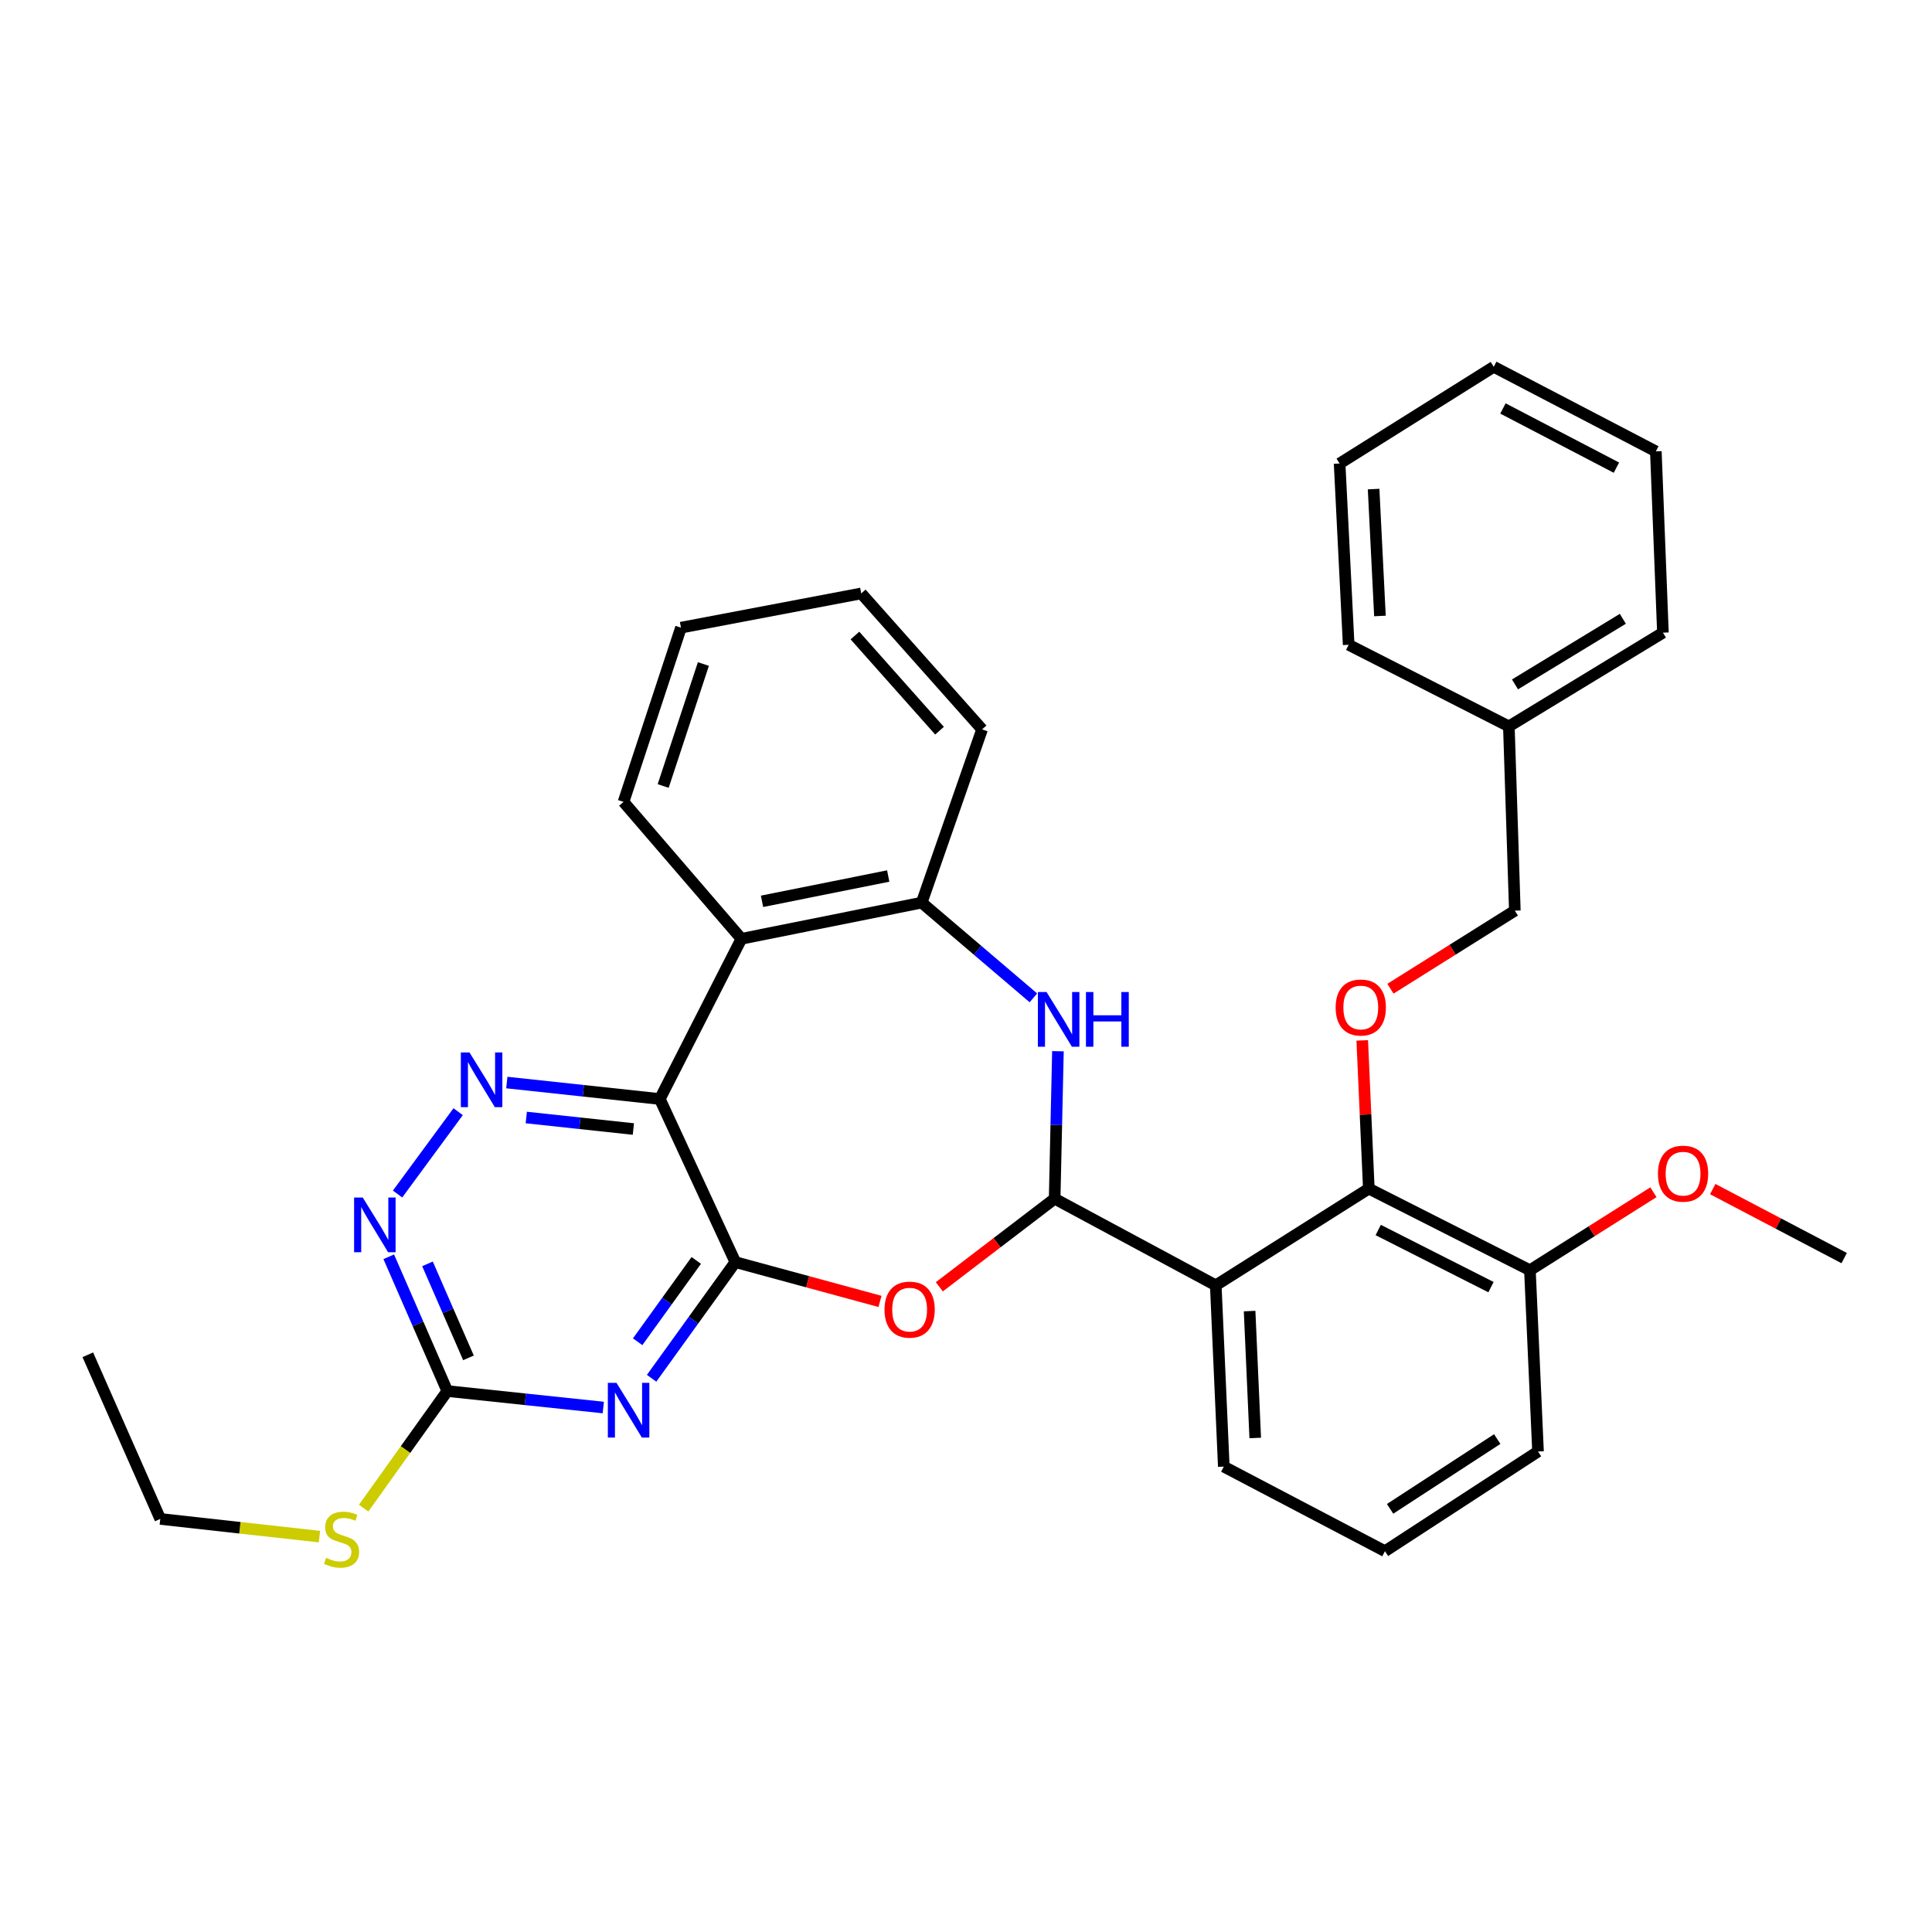 <?xml version='1.0' encoding='iso-8859-1'?>
<svg version='1.1' baseProfile='full'
              xmlns='http://www.w3.org/2000/svg'
                      xmlns:rdkit='http://www.rdkit.org/xml'
                      xmlns:xlink='http://www.w3.org/1999/xlink'
                  xml:space='preserve'
width='1000px' height='1000px' viewBox='0 0 1000 1000'>
<!-- END OF HEADER -->
<rect style='opacity:1.0;fill:#FFFFFF;stroke:none' width='1000' height='1000' x='0' y='0'> </rect>
<path class='bond-0' d='M 380.613,653.265 L 341.522,568.844' style='fill:none;fill-rule:evenodd;stroke:#000000;stroke-width:6px;stroke-linecap:butt;stroke-linejoin:miter;stroke-opacity:1' />
<path class='bond-2' d='M 380.613,653.265 L 358.941,683.329' style='fill:none;fill-rule:evenodd;stroke:#000000;stroke-width:6px;stroke-linecap:butt;stroke-linejoin:miter;stroke-opacity:1' />
<path class='bond-2' d='M 358.941,683.329 L 337.269,713.393' style='fill:none;fill-rule:evenodd;stroke:#0000FF;stroke-width:6px;stroke-linecap:butt;stroke-linejoin:miter;stroke-opacity:1' />
<path class='bond-2' d='M 360.39,652.393 L 345.22,673.438' style='fill:none;fill-rule:evenodd;stroke:#000000;stroke-width:6px;stroke-linecap:butt;stroke-linejoin:miter;stroke-opacity:1' />
<path class='bond-2' d='M 345.22,673.438 L 330.05,694.483' style='fill:none;fill-rule:evenodd;stroke:#0000FF;stroke-width:6px;stroke-linecap:butt;stroke-linejoin:miter;stroke-opacity:1' />
<path class='bond-3' d='M 380.613,653.265 L 418.049,663.439' style='fill:none;fill-rule:evenodd;stroke:#000000;stroke-width:6px;stroke-linecap:butt;stroke-linejoin:miter;stroke-opacity:1' />
<path class='bond-3' d='M 418.049,663.439 L 455.486,673.613' style='fill:none;fill-rule:evenodd;stroke:#FF0000;stroke-width:6px;stroke-linecap:butt;stroke-linejoin:miter;stroke-opacity:1' />
<path class='bond-6' d='M 341.522,568.844 L 301.927,564.584' style='fill:none;fill-rule:evenodd;stroke:#000000;stroke-width:6px;stroke-linecap:butt;stroke-linejoin:miter;stroke-opacity:1' />
<path class='bond-6' d='M 301.927,564.584 L 262.332,560.325' style='fill:none;fill-rule:evenodd;stroke:#0000FF;stroke-width:6px;stroke-linecap:butt;stroke-linejoin:miter;stroke-opacity:1' />
<path class='bond-6' d='M 327.834,584.383 L 300.118,581.402' style='fill:none;fill-rule:evenodd;stroke:#000000;stroke-width:6px;stroke-linecap:butt;stroke-linejoin:miter;stroke-opacity:1' />
<path class='bond-6' d='M 300.118,581.402 L 272.402,578.42' style='fill:none;fill-rule:evenodd;stroke:#0000FF;stroke-width:6px;stroke-linecap:butt;stroke-linejoin:miter;stroke-opacity:1' />
<path class='bond-7' d='M 341.522,568.844 L 383.751,485.916' style='fill:none;fill-rule:evenodd;stroke:#000000;stroke-width:6px;stroke-linecap:butt;stroke-linejoin:miter;stroke-opacity:1' />
<path class='bond-1' d='M 545.885,620.442 L 516.035,643.244' style='fill:none;fill-rule:evenodd;stroke:#000000;stroke-width:6px;stroke-linecap:butt;stroke-linejoin:miter;stroke-opacity:1' />
<path class='bond-1' d='M 516.035,643.244 L 486.184,666.047' style='fill:none;fill-rule:evenodd;stroke:#FF0000;stroke-width:6px;stroke-linecap:butt;stroke-linejoin:miter;stroke-opacity:1' />
<path class='bond-4' d='M 545.885,620.442 L 629.273,665.284' style='fill:none;fill-rule:evenodd;stroke:#000000;stroke-width:6px;stroke-linecap:butt;stroke-linejoin:miter;stroke-opacity:1' />
<path class='bond-5' d='M 545.885,620.442 L 546.735,582.276' style='fill:none;fill-rule:evenodd;stroke:#000000;stroke-width:6px;stroke-linecap:butt;stroke-linejoin:miter;stroke-opacity:1' />
<path class='bond-5' d='M 546.735,582.276 L 547.585,544.11' style='fill:none;fill-rule:evenodd;stroke:#0000FF;stroke-width:6px;stroke-linecap:butt;stroke-linejoin:miter;stroke-opacity:1' />
<path class='bond-9' d='M 312.26,728.533 L 271.891,724.272' style='fill:none;fill-rule:evenodd;stroke:#0000FF;stroke-width:6px;stroke-linecap:butt;stroke-linejoin:miter;stroke-opacity:1' />
<path class='bond-9' d='M 271.891,724.272 L 231.522,720.011' style='fill:none;fill-rule:evenodd;stroke:#000000;stroke-width:6px;stroke-linecap:butt;stroke-linejoin:miter;stroke-opacity:1' />
<path class='bond-8' d='M 629.273,665.284 L 708.498,615.227' style='fill:none;fill-rule:evenodd;stroke:#000000;stroke-width:6px;stroke-linecap:butt;stroke-linejoin:miter;stroke-opacity:1' />
<path class='bond-16' d='M 629.273,665.284 L 633.436,759.121' style='fill:none;fill-rule:evenodd;stroke:#000000;stroke-width:6px;stroke-linecap:butt;stroke-linejoin:miter;stroke-opacity:1' />
<path class='bond-16' d='M 646.795,678.61 L 649.709,744.296' style='fill:none;fill-rule:evenodd;stroke:#000000;stroke-width:6px;stroke-linecap:butt;stroke-linejoin:miter;stroke-opacity:1' />
<path class='bond-34' d='M 534.883,516.488 L 505.973,491.843' style='fill:none;fill-rule:evenodd;stroke:#0000FF;stroke-width:6px;stroke-linecap:butt;stroke-linejoin:miter;stroke-opacity:1' />
<path class='bond-34' d='M 505.973,491.843 L 477.062,467.198' style='fill:none;fill-rule:evenodd;stroke:#000000;stroke-width:6px;stroke-linecap:butt;stroke-linejoin:miter;stroke-opacity:1' />
<path class='bond-33' d='M 237.137,575.411 L 205.778,618.023' style='fill:none;fill-rule:evenodd;stroke:#0000FF;stroke-width:6px;stroke-linecap:butt;stroke-linejoin:miter;stroke-opacity:1' />
<path class='bond-10' d='M 383.751,485.916 L 477.062,467.198' style='fill:none;fill-rule:evenodd;stroke:#000000;stroke-width:6px;stroke-linecap:butt;stroke-linejoin:miter;stroke-opacity:1' />
<path class='bond-10' d='M 394.421,466.524 L 459.739,453.421' style='fill:none;fill-rule:evenodd;stroke:#000000;stroke-width:6px;stroke-linecap:butt;stroke-linejoin:miter;stroke-opacity:1' />
<path class='bond-17' d='M 383.751,485.916 L 322.737,415.064' style='fill:none;fill-rule:evenodd;stroke:#000000;stroke-width:6px;stroke-linecap:butt;stroke-linejoin:miter;stroke-opacity:1' />
<path class='bond-12' d='M 708.498,615.227 L 706.796,576.867' style='fill:none;fill-rule:evenodd;stroke:#000000;stroke-width:6px;stroke-linecap:butt;stroke-linejoin:miter;stroke-opacity:1' />
<path class='bond-12' d='M 706.796,576.867 L 705.094,538.507' style='fill:none;fill-rule:evenodd;stroke:#FF0000;stroke-width:6px;stroke-linecap:butt;stroke-linejoin:miter;stroke-opacity:1' />
<path class='bond-13' d='M 708.498,615.227 L 791.886,657.465' style='fill:none;fill-rule:evenodd;stroke:#000000;stroke-width:6px;stroke-linecap:butt;stroke-linejoin:miter;stroke-opacity:1' />
<path class='bond-13' d='M 713.363,636.651 L 771.734,666.219' style='fill:none;fill-rule:evenodd;stroke:#000000;stroke-width:6px;stroke-linecap:butt;stroke-linejoin:miter;stroke-opacity:1' />
<path class='bond-11' d='M 231.522,720.011 L 216.369,685.259' style='fill:none;fill-rule:evenodd;stroke:#000000;stroke-width:6px;stroke-linecap:butt;stroke-linejoin:miter;stroke-opacity:1' />
<path class='bond-11' d='M 216.369,685.259 L 201.216,650.507' style='fill:none;fill-rule:evenodd;stroke:#0000FF;stroke-width:6px;stroke-linecap:butt;stroke-linejoin:miter;stroke-opacity:1' />
<path class='bond-11' d='M 242.481,702.825 L 231.874,678.499' style='fill:none;fill-rule:evenodd;stroke:#000000;stroke-width:6px;stroke-linecap:butt;stroke-linejoin:miter;stroke-opacity:1' />
<path class='bond-11' d='M 231.874,678.499 L 221.267,654.172' style='fill:none;fill-rule:evenodd;stroke:#0000FF;stroke-width:6px;stroke-linecap:butt;stroke-linejoin:miter;stroke-opacity:1' />
<path class='bond-14' d='M 231.522,720.011 L 209.87,750.312' style='fill:none;fill-rule:evenodd;stroke:#000000;stroke-width:6px;stroke-linecap:butt;stroke-linejoin:miter;stroke-opacity:1' />
<path class='bond-14' d='M 209.87,750.312 L 188.219,780.613' style='fill:none;fill-rule:evenodd;stroke:#CCCC00;stroke-width:6px;stroke-linecap:butt;stroke-linejoin:miter;stroke-opacity:1' />
<path class='bond-20' d='M 477.062,467.198 L 508.326,377.523' style='fill:none;fill-rule:evenodd;stroke:#000000;stroke-width:6px;stroke-linecap:butt;stroke-linejoin:miter;stroke-opacity:1' />
<path class='bond-15' d='M 719.689,511.762 L 751.883,491.557' style='fill:none;fill-rule:evenodd;stroke:#FF0000;stroke-width:6px;stroke-linecap:butt;stroke-linejoin:miter;stroke-opacity:1' />
<path class='bond-15' d='M 751.883,491.557 L 784.077,471.351' style='fill:none;fill-rule:evenodd;stroke:#000000;stroke-width:6px;stroke-linecap:butt;stroke-linejoin:miter;stroke-opacity:1' />
<path class='bond-18' d='M 791.886,657.465 L 823.845,637.282' style='fill:none;fill-rule:evenodd;stroke:#000000;stroke-width:6px;stroke-linecap:butt;stroke-linejoin:miter;stroke-opacity:1' />
<path class='bond-18' d='M 823.845,637.282 L 855.805,617.098' style='fill:none;fill-rule:evenodd;stroke:#FF0000;stroke-width:6px;stroke-linecap:butt;stroke-linejoin:miter;stroke-opacity:1' />
<path class='bond-36' d='M 791.886,657.465 L 796.077,751.293' style='fill:none;fill-rule:evenodd;stroke:#000000;stroke-width:6px;stroke-linecap:butt;stroke-linejoin:miter;stroke-opacity:1' />
<path class='bond-23' d='M 165.345,795.344 L 124.151,790.768' style='fill:none;fill-rule:evenodd;stroke:#CCCC00;stroke-width:6px;stroke-linecap:butt;stroke-linejoin:miter;stroke-opacity:1' />
<path class='bond-23' d='M 124.151,790.768 L 82.957,786.193' style='fill:none;fill-rule:evenodd;stroke:#000000;stroke-width:6px;stroke-linecap:butt;stroke-linejoin:miter;stroke-opacity:1' />
<path class='bond-19' d='M 784.077,471.351 L 780.985,375.973' style='fill:none;fill-rule:evenodd;stroke:#000000;stroke-width:6px;stroke-linecap:butt;stroke-linejoin:miter;stroke-opacity:1' />
<path class='bond-21' d='M 633.436,759.121 L 716.852,802.891' style='fill:none;fill-rule:evenodd;stroke:#000000;stroke-width:6px;stroke-linecap:butt;stroke-linejoin:miter;stroke-opacity:1' />
<path class='bond-27' d='M 322.737,415.064 L 352.469,324.873' style='fill:none;fill-rule:evenodd;stroke:#000000;stroke-width:6px;stroke-linecap:butt;stroke-linejoin:miter;stroke-opacity:1' />
<path class='bond-27' d='M 343.261,406.831 L 364.073,343.697' style='fill:none;fill-rule:evenodd;stroke:#000000;stroke-width:6px;stroke-linecap:butt;stroke-linejoin:miter;stroke-opacity:1' />
<path class='bond-24' d='M 886.503,615.469 L 920.524,633.329' style='fill:none;fill-rule:evenodd;stroke:#FF0000;stroke-width:6px;stroke-linecap:butt;stroke-linejoin:miter;stroke-opacity:1' />
<path class='bond-24' d='M 920.524,633.329 L 954.545,651.188' style='fill:none;fill-rule:evenodd;stroke:#000000;stroke-width:6px;stroke-linecap:butt;stroke-linejoin:miter;stroke-opacity:1' />
<path class='bond-25' d='M 780.985,375.973 L 860.727,327.466' style='fill:none;fill-rule:evenodd;stroke:#000000;stroke-width:6px;stroke-linecap:butt;stroke-linejoin:miter;stroke-opacity:1' />
<path class='bond-25' d='M 784.156,354.246 L 839.975,320.291' style='fill:none;fill-rule:evenodd;stroke:#000000;stroke-width:6px;stroke-linecap:butt;stroke-linejoin:miter;stroke-opacity:1' />
<path class='bond-26' d='M 780.985,375.973 L 698.067,333.743' style='fill:none;fill-rule:evenodd;stroke:#000000;stroke-width:6px;stroke-linecap:butt;stroke-linejoin:miter;stroke-opacity:1' />
<path class='bond-35' d='M 508.326,377.523 L 445.771,307.16' style='fill:none;fill-rule:evenodd;stroke:#000000;stroke-width:6px;stroke-linecap:butt;stroke-linejoin:miter;stroke-opacity:1' />
<path class='bond-35' d='M 486.301,378.207 L 442.513,328.952' style='fill:none;fill-rule:evenodd;stroke:#000000;stroke-width:6px;stroke-linecap:butt;stroke-linejoin:miter;stroke-opacity:1' />
<path class='bond-22' d='M 716.852,802.891 L 796.077,751.293' style='fill:none;fill-rule:evenodd;stroke:#000000;stroke-width:6px;stroke-linecap:butt;stroke-linejoin:miter;stroke-opacity:1' />
<path class='bond-22' d='M 719.504,780.978 L 774.962,744.86' style='fill:none;fill-rule:evenodd;stroke:#000000;stroke-width:6px;stroke-linecap:butt;stroke-linejoin:miter;stroke-opacity:1' />
<path class='bond-28' d='M 82.957,786.193 L 45.455,701.236' style='fill:none;fill-rule:evenodd;stroke:#000000;stroke-width:6px;stroke-linecap:butt;stroke-linejoin:miter;stroke-opacity:1' />
<path class='bond-31' d='M 860.727,327.466 L 857.062,233.629' style='fill:none;fill-rule:evenodd;stroke:#000000;stroke-width:6px;stroke-linecap:butt;stroke-linejoin:miter;stroke-opacity:1' />
<path class='bond-30' d='M 698.067,333.743 L 693.378,239.916' style='fill:none;fill-rule:evenodd;stroke:#000000;stroke-width:6px;stroke-linecap:butt;stroke-linejoin:miter;stroke-opacity:1' />
<path class='bond-30' d='M 714.257,318.825 L 710.975,253.145' style='fill:none;fill-rule:evenodd;stroke:#000000;stroke-width:6px;stroke-linecap:butt;stroke-linejoin:miter;stroke-opacity:1' />
<path class='bond-29' d='M 352.469,324.873 L 445.771,307.16' style='fill:none;fill-rule:evenodd;stroke:#000000;stroke-width:6px;stroke-linecap:butt;stroke-linejoin:miter;stroke-opacity:1' />
<path class='bond-32' d='M 693.378,239.916 L 773.158,189.858' style='fill:none;fill-rule:evenodd;stroke:#000000;stroke-width:6px;stroke-linecap:butt;stroke-linejoin:miter;stroke-opacity:1' />
<path class='bond-37' d='M 857.062,233.629 L 773.158,189.858' style='fill:none;fill-rule:evenodd;stroke:#000000;stroke-width:6px;stroke-linecap:butt;stroke-linejoin:miter;stroke-opacity:1' />
<path class='bond-37' d='M 836.653,242.06 L 777.92,211.42' style='fill:none;fill-rule:evenodd;stroke:#000000;stroke-width:6px;stroke-linecap:butt;stroke-linejoin:miter;stroke-opacity:1' />
<path  class='atom-3' d='M 319.099 715.755
L 328.379 730.755
Q 329.299 732.235, 330.779 734.915
Q 332.259 737.595, 332.339 737.755
L 332.339 715.755
L 336.099 715.755
L 336.099 744.075
L 332.219 744.075
L 322.259 727.675
Q 321.099 725.755, 319.859 723.555
Q 318.659 721.355, 318.299 720.675
L 318.299 744.075
L 314.619 744.075
L 314.619 715.755
L 319.099 715.755
' fill='#0000FF'/>
<path  class='atom-4' d='M 457.823 677.862
Q 457.823 671.062, 461.183 667.262
Q 464.543 663.462, 470.823 663.462
Q 477.103 663.462, 480.463 667.262
Q 483.823 671.062, 483.823 677.862
Q 483.823 684.742, 480.423 688.662
Q 477.023 692.542, 470.823 692.542
Q 464.583 692.542, 461.183 688.662
Q 457.823 684.782, 457.823 677.862
M 470.823 689.342
Q 475.143 689.342, 477.463 686.462
Q 479.823 683.542, 479.823 677.862
Q 479.823 672.302, 477.463 669.502
Q 475.143 666.662, 470.823 666.662
Q 466.503 666.662, 464.143 669.462
Q 461.823 672.262, 461.823 677.862
Q 461.823 683.582, 464.143 686.462
Q 466.503 689.342, 470.823 689.342
' fill='#FF0000'/>
<path  class='atom-6' d='M 541.692 513.469
L 550.972 528.469
Q 551.892 529.949, 553.372 532.629
Q 554.852 535.309, 554.932 535.469
L 554.932 513.469
L 558.692 513.469
L 558.692 541.789
L 554.812 541.789
L 544.852 525.389
Q 543.692 523.469, 542.452 521.269
Q 541.252 519.069, 540.892 518.389
L 540.892 541.789
L 537.212 541.789
L 537.212 513.469
L 541.692 513.469
' fill='#0000FF'/>
<path  class='atom-6' d='M 562.092 513.469
L 565.932 513.469
L 565.932 525.509
L 580.412 525.509
L 580.412 513.469
L 584.252 513.469
L 584.252 541.789
L 580.412 541.789
L 580.412 528.709
L 565.932 528.709
L 565.932 541.789
L 562.092 541.789
L 562.092 513.469
' fill='#0000FF'/>
<path  class='atom-7' d='M 243.013 544.76
L 252.293 559.76
Q 253.213 561.24, 254.693 563.92
Q 256.173 566.6, 256.253 566.76
L 256.253 544.76
L 260.013 544.76
L 260.013 573.08
L 256.133 573.08
L 246.173 556.68
Q 245.013 554.76, 243.773 552.56
Q 242.573 550.36, 242.213 549.68
L 242.213 573.08
L 238.533 573.08
L 238.533 544.76
L 243.013 544.76
' fill='#0000FF'/>
<path  class='atom-12' d='M 187.759 619.841
L 197.039 634.841
Q 197.959 636.321, 199.439 639.001
Q 200.919 641.681, 200.999 641.841
L 200.999 619.841
L 204.759 619.841
L 204.759 648.161
L 200.879 648.161
L 190.919 631.761
Q 189.759 629.841, 188.519 627.641
Q 187.319 625.441, 186.959 624.761
L 186.959 648.161
L 183.279 648.161
L 183.279 619.841
L 187.759 619.841
' fill='#0000FF'/>
<path  class='atom-13' d='M 691.335 521.479
Q 691.335 514.679, 694.695 510.879
Q 698.055 507.079, 704.335 507.079
Q 710.615 507.079, 713.975 510.879
Q 717.335 514.679, 717.335 521.479
Q 717.335 528.359, 713.935 532.279
Q 710.535 536.159, 704.335 536.159
Q 698.095 536.159, 694.695 532.279
Q 691.335 528.399, 691.335 521.479
M 704.335 532.959
Q 708.655 532.959, 710.975 530.079
Q 713.335 527.159, 713.335 521.479
Q 713.335 515.919, 710.975 513.119
Q 708.655 510.279, 704.335 510.279
Q 700.015 510.279, 697.655 513.079
Q 695.335 515.879, 695.335 521.479
Q 695.335 527.199, 697.655 530.079
Q 700.015 532.959, 704.335 532.959
' fill='#FF0000'/>
<path  class='atom-15' d='M 168.785 806.334
Q 169.105 806.454, 170.425 807.014
Q 171.745 807.574, 173.185 807.934
Q 174.665 808.254, 176.105 808.254
Q 178.785 808.254, 180.345 806.974
Q 181.905 805.654, 181.905 803.374
Q 181.905 801.814, 181.105 800.854
Q 180.345 799.894, 179.145 799.374
Q 177.945 798.854, 175.945 798.254
Q 173.425 797.494, 171.905 796.774
Q 170.425 796.054, 169.345 794.534
Q 168.305 793.014, 168.305 790.454
Q 168.305 786.894, 170.705 784.694
Q 173.145 782.494, 177.945 782.494
Q 181.225 782.494, 184.945 784.054
L 184.025 787.134
Q 180.625 785.734, 178.065 785.734
Q 175.305 785.734, 173.785 786.894
Q 172.265 788.014, 172.305 789.974
Q 172.305 791.494, 173.065 792.414
Q 173.865 793.334, 174.985 793.854
Q 176.145 794.374, 178.065 794.974
Q 180.625 795.774, 182.145 796.574
Q 183.665 797.374, 184.745 799.014
Q 185.865 800.614, 185.865 803.374
Q 185.865 807.294, 183.225 809.414
Q 180.625 811.494, 176.265 811.494
Q 173.745 811.494, 171.825 810.934
Q 169.945 810.414, 167.705 809.494
L 168.785 806.334
' fill='#CCCC00'/>
<path  class='atom-19' d='M 858.148 607.488
Q 858.148 600.688, 861.508 596.888
Q 864.868 593.088, 871.148 593.088
Q 877.428 593.088, 880.788 596.888
Q 884.148 600.688, 884.148 607.488
Q 884.148 614.368, 880.748 618.288
Q 877.348 622.168, 871.148 622.168
Q 864.908 622.168, 861.508 618.288
Q 858.148 614.408, 858.148 607.488
M 871.148 618.968
Q 875.468 618.968, 877.788 616.088
Q 880.148 613.168, 880.148 607.488
Q 880.148 601.928, 877.788 599.128
Q 875.468 596.288, 871.148 596.288
Q 866.828 596.288, 864.468 599.088
Q 862.148 601.888, 862.148 607.488
Q 862.148 613.208, 864.468 616.088
Q 866.828 618.968, 871.148 618.968
' fill='#FF0000'/>
</svg>
